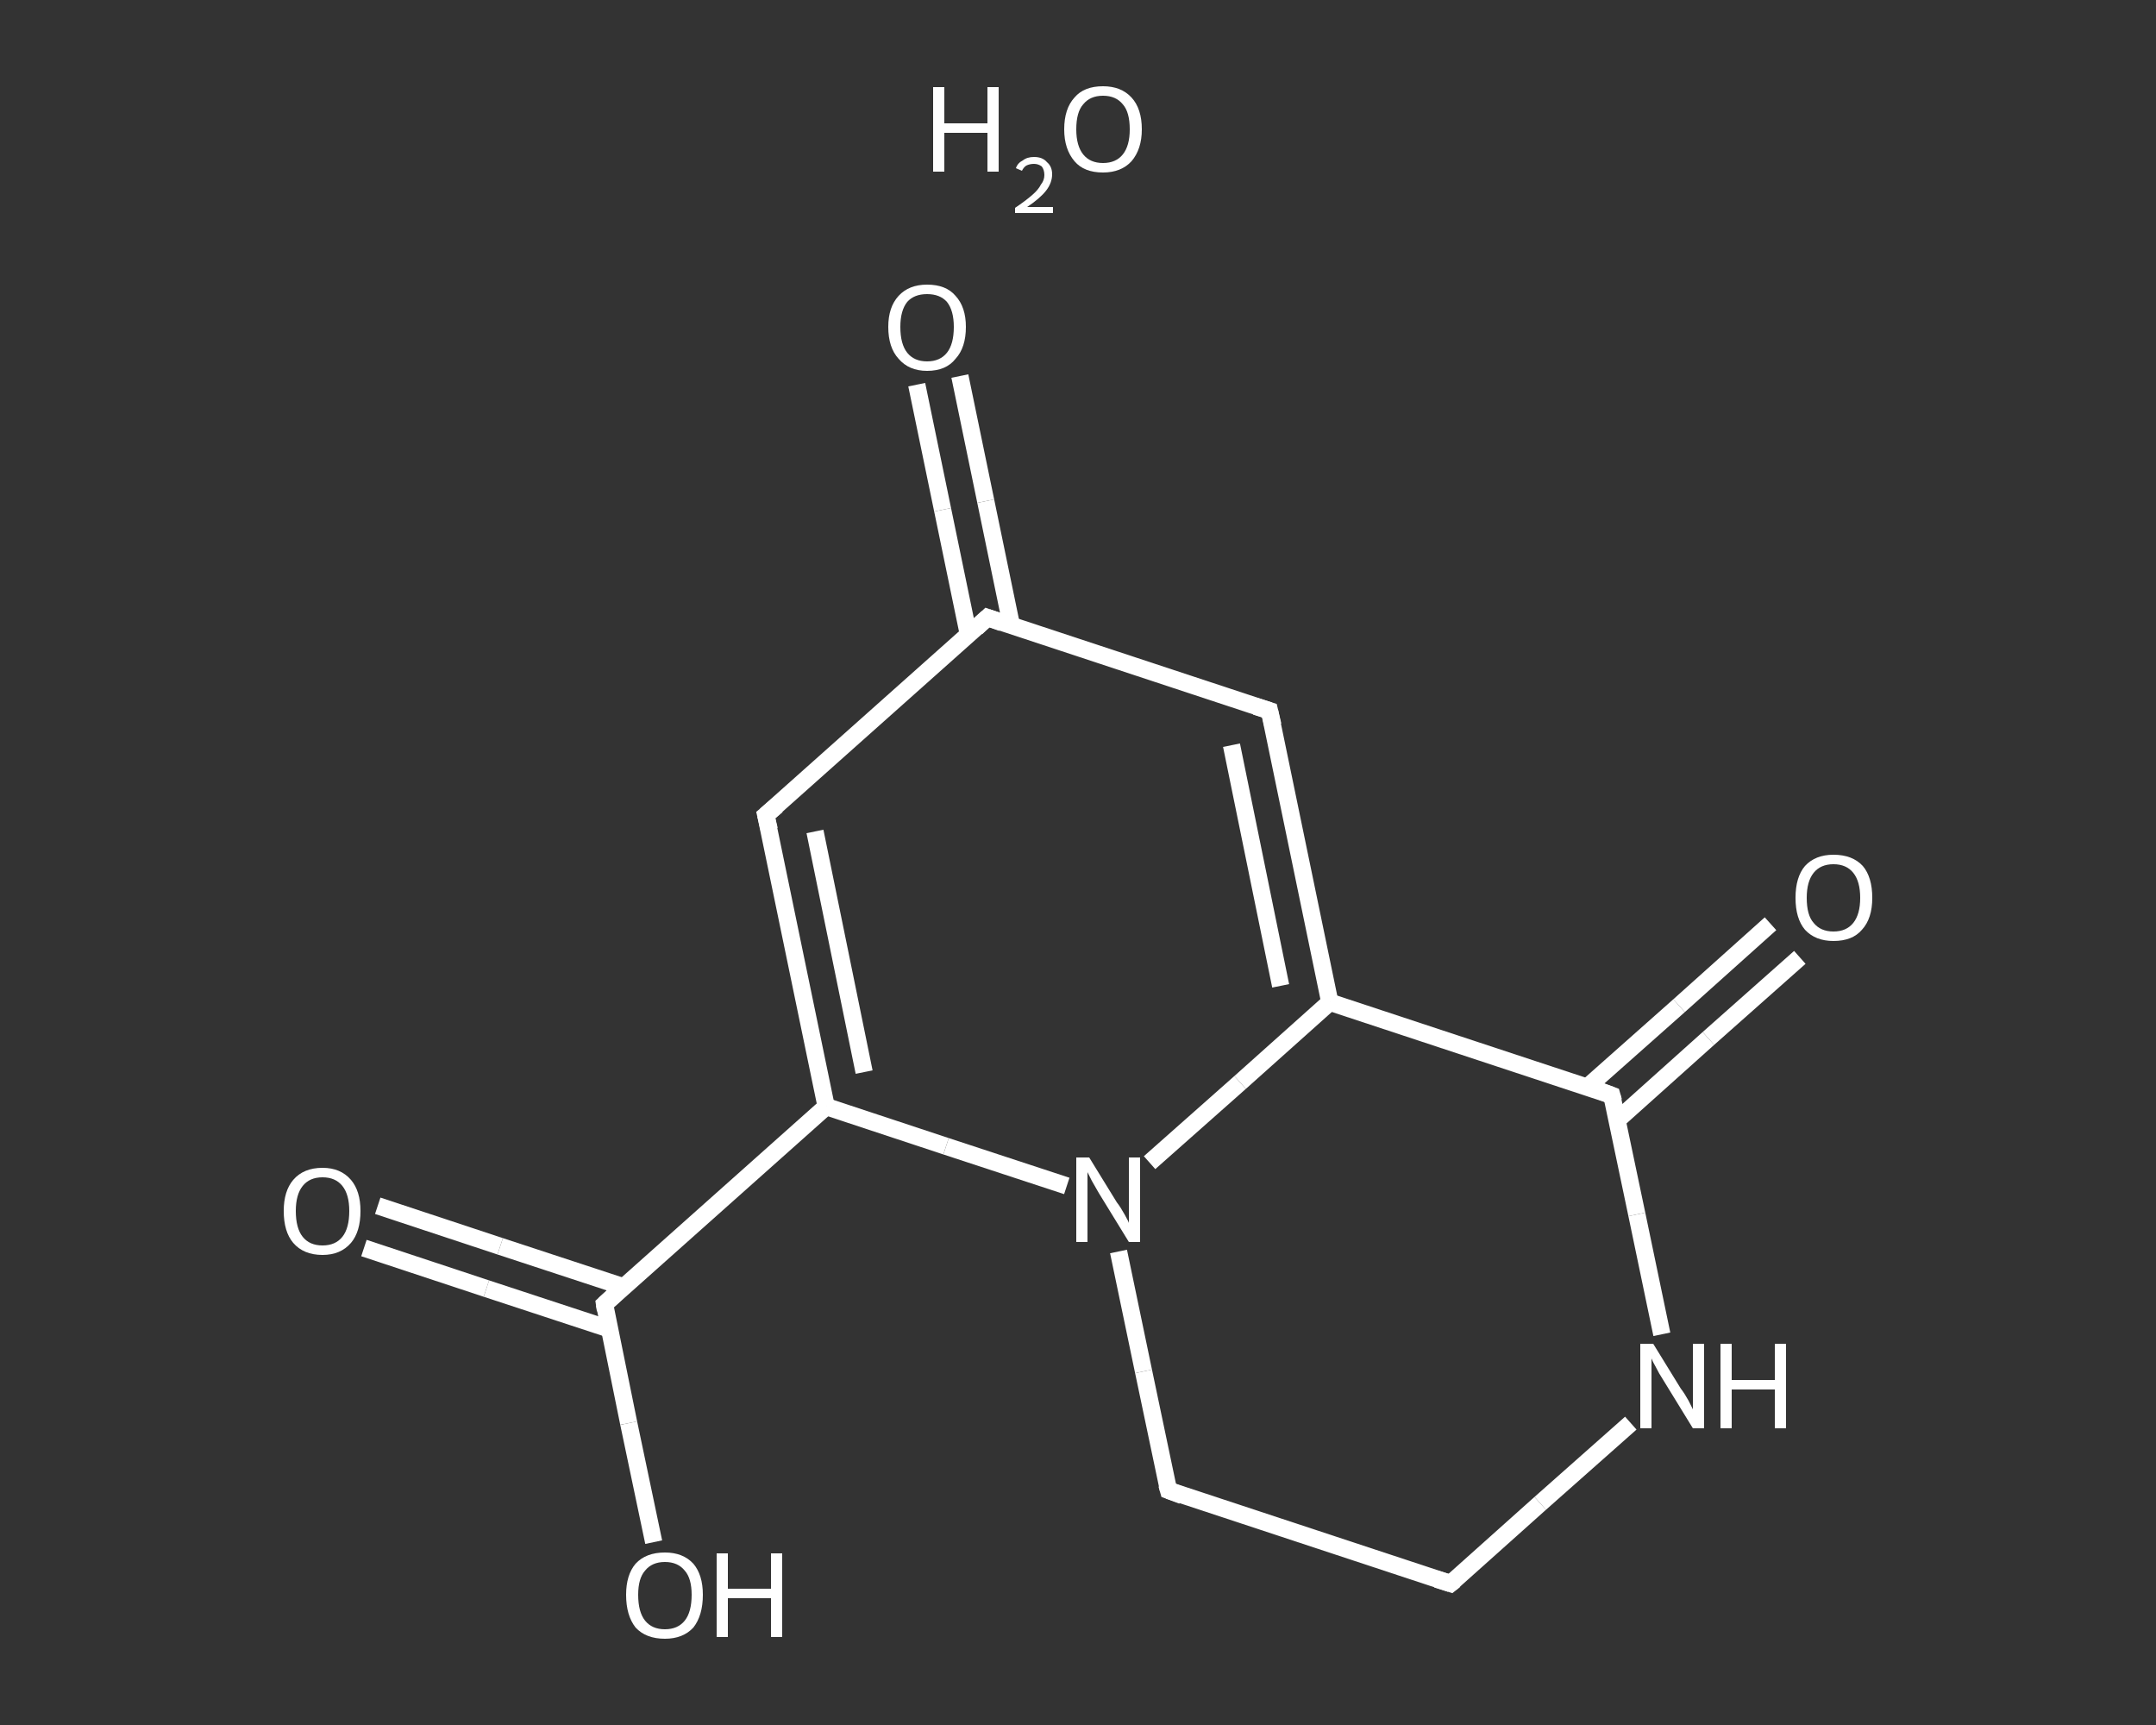 <?xml version='1.0' encoding='iso-8859-1'?>
<svg version='1.1' baseProfile='full'
              xmlns='http://www.w3.org/2000/svg'
                      xmlns:rdkit='http://www.rdkit.org/xml'
                      xmlns:xlink='http://www.w3.org/1999/xlink'
                  xml:space='preserve'
width='250px' height='200px' viewBox='0 0 250 200'>
<rect x="0" y="0" width="250" height="200" fill="#333333" stroke="none"/>
<!-- END OF HEADER -->
<rect style='opacity:1.0;fill:transparent;stroke:none' width='250.0' height='200.0' x='0.0' y='0.0'> </rect>
<path class='bond-0 atom-1 atom-2' d='M 43.8,139.8 L 58.0,144.5' style='fill:none;fill-rule:evenodd;stroke:#FFFFFF;stroke-width:2.0px;stroke-linecap:butt;stroke-linejoin:miter;stroke-opacity:1' />
<path class='bond-0 atom-1 atom-2' d='M 58.0,144.5 L 72.3,149.2' style='fill:none;fill-rule:evenodd;stroke:#FFFFFF;stroke-width:2.0px;stroke-linecap:butt;stroke-linejoin:miter;stroke-opacity:1' />
<path class='bond-0 atom-1 atom-2' d='M 42.2,144.7 L 56.4,149.4' style='fill:none;fill-rule:evenodd;stroke:#FFFFFF;stroke-width:2.0px;stroke-linecap:butt;stroke-linejoin:miter;stroke-opacity:1' />
<path class='bond-0 atom-1 atom-2' d='M 56.4,149.4 L 70.7,154.1' style='fill:none;fill-rule:evenodd;stroke:#FFFFFF;stroke-width:2.0px;stroke-linecap:butt;stroke-linejoin:miter;stroke-opacity:1' />
<path class='bond-1 atom-2 atom-3' d='M 70.1,151.2 L 72.9,165.0' style='fill:none;fill-rule:evenodd;stroke:#FFFFFF;stroke-width:2.0px;stroke-linecap:butt;stroke-linejoin:miter;stroke-opacity:1' />
<path class='bond-1 atom-2 atom-3' d='M 72.9,165.0 L 75.8,178.8' style='fill:none;fill-rule:evenodd;stroke:#FFFFFF;stroke-width:2.0px;stroke-linecap:butt;stroke-linejoin:miter;stroke-opacity:1' />
<path class='bond-2 atom-2 atom-4' d='M 70.1,151.2 L 95.8,128.3' style='fill:none;fill-rule:evenodd;stroke:#FFFFFF;stroke-width:2.0px;stroke-linecap:butt;stroke-linejoin:miter;stroke-opacity:1' />
<path class='bond-3 atom-4 atom-5' d='M 95.8,128.3 L 88.8,94.5' style='fill:none;fill-rule:evenodd;stroke:#FFFFFF;stroke-width:2.0px;stroke-linecap:butt;stroke-linejoin:miter;stroke-opacity:1' />
<path class='bond-3 atom-4 atom-5' d='M 100.2,124.3 L 94.5,96.4' style='fill:none;fill-rule:evenodd;stroke:#FFFFFF;stroke-width:2.0px;stroke-linecap:butt;stroke-linejoin:miter;stroke-opacity:1' />
<path class='bond-4 atom-5 atom-6' d='M 88.8,94.5 L 114.5,71.6' style='fill:none;fill-rule:evenodd;stroke:#FFFFFF;stroke-width:2.0px;stroke-linecap:butt;stroke-linejoin:miter;stroke-opacity:1' />
<path class='bond-5 atom-6 atom-7' d='M 117.3,72.6 L 114.3,58.1' style='fill:none;fill-rule:evenodd;stroke:#FFFFFF;stroke-width:2.0px;stroke-linecap:butt;stroke-linejoin:miter;stroke-opacity:1' />
<path class='bond-5 atom-6 atom-7' d='M 114.3,58.1 L 111.3,43.6' style='fill:none;fill-rule:evenodd;stroke:#FFFFFF;stroke-width:2.0px;stroke-linecap:butt;stroke-linejoin:miter;stroke-opacity:1' />
<path class='bond-5 atom-6 atom-7' d='M 112.3,73.6 L 109.3,59.1' style='fill:none;fill-rule:evenodd;stroke:#FFFFFF;stroke-width:2.0px;stroke-linecap:butt;stroke-linejoin:miter;stroke-opacity:1' />
<path class='bond-5 atom-6 atom-7' d='M 109.3,59.1 L 106.3,44.6' style='fill:none;fill-rule:evenodd;stroke:#FFFFFF;stroke-width:2.0px;stroke-linecap:butt;stroke-linejoin:miter;stroke-opacity:1' />
<path class='bond-6 atom-6 atom-8' d='M 114.5,71.6 L 147.2,82.4' style='fill:none;fill-rule:evenodd;stroke:#FFFFFF;stroke-width:2.0px;stroke-linecap:butt;stroke-linejoin:miter;stroke-opacity:1' />
<path class='bond-7 atom-8 atom-9' d='M 147.2,82.4 L 154.2,116.2' style='fill:none;fill-rule:evenodd;stroke:#FFFFFF;stroke-width:2.0px;stroke-linecap:butt;stroke-linejoin:miter;stroke-opacity:1' />
<path class='bond-7 atom-8 atom-9' d='M 142.8,86.4 L 148.5,114.3' style='fill:none;fill-rule:evenodd;stroke:#FFFFFF;stroke-width:2.0px;stroke-linecap:butt;stroke-linejoin:miter;stroke-opacity:1' />
<path class='bond-8 atom-9 atom-10' d='M 154.2,116.2 L 143.8,125.5' style='fill:none;fill-rule:evenodd;stroke:#FFFFFF;stroke-width:2.0px;stroke-linecap:butt;stroke-linejoin:miter;stroke-opacity:1' />
<path class='bond-8 atom-9 atom-10' d='M 143.8,125.5 L 133.3,134.8' style='fill:none;fill-rule:evenodd;stroke:#FFFFFF;stroke-width:2.0px;stroke-linecap:butt;stroke-linejoin:miter;stroke-opacity:1' />
<path class='bond-9 atom-10 atom-11' d='M 129.7,145.1 L 132.6,159.0' style='fill:none;fill-rule:evenodd;stroke:#FFFFFF;stroke-width:2.0px;stroke-linecap:butt;stroke-linejoin:miter;stroke-opacity:1' />
<path class='bond-9 atom-10 atom-11' d='M 132.6,159.0 L 135.5,172.8' style='fill:none;fill-rule:evenodd;stroke:#FFFFFF;stroke-width:2.0px;stroke-linecap:butt;stroke-linejoin:miter;stroke-opacity:1' />
<path class='bond-10 atom-11 atom-12' d='M 135.5,172.8 L 168.2,183.6' style='fill:none;fill-rule:evenodd;stroke:#FFFFFF;stroke-width:2.0px;stroke-linecap:butt;stroke-linejoin:miter;stroke-opacity:1' />
<path class='bond-11 atom-12 atom-13' d='M 168.2,183.6 L 178.6,174.3' style='fill:none;fill-rule:evenodd;stroke:#FFFFFF;stroke-width:2.0px;stroke-linecap:butt;stroke-linejoin:miter;stroke-opacity:1' />
<path class='bond-11 atom-12 atom-13' d='M 178.6,174.3 L 189.1,165.0' style='fill:none;fill-rule:evenodd;stroke:#FFFFFF;stroke-width:2.0px;stroke-linecap:butt;stroke-linejoin:miter;stroke-opacity:1' />
<path class='bond-12 atom-13 atom-14' d='M 192.7,154.7 L 189.8,140.8' style='fill:none;fill-rule:evenodd;stroke:#FFFFFF;stroke-width:2.0px;stroke-linecap:butt;stroke-linejoin:miter;stroke-opacity:1' />
<path class='bond-12 atom-13 atom-14' d='M 189.8,140.8 L 186.9,127.0' style='fill:none;fill-rule:evenodd;stroke:#FFFFFF;stroke-width:2.0px;stroke-linecap:butt;stroke-linejoin:miter;stroke-opacity:1' />
<path class='bond-13 atom-14 atom-15' d='M 187.5,129.9 L 198.1,120.4' style='fill:none;fill-rule:evenodd;stroke:#FFFFFF;stroke-width:2.0px;stroke-linecap:butt;stroke-linejoin:miter;stroke-opacity:1' />
<path class='bond-13 atom-14 atom-15' d='M 198.1,120.4 L 208.7,111.0' style='fill:none;fill-rule:evenodd;stroke:#FFFFFF;stroke-width:2.0px;stroke-linecap:butt;stroke-linejoin:miter;stroke-opacity:1' />
<path class='bond-13 atom-14 atom-15' d='M 184.1,126.0 L 194.7,116.6' style='fill:none;fill-rule:evenodd;stroke:#FFFFFF;stroke-width:2.0px;stroke-linecap:butt;stroke-linejoin:miter;stroke-opacity:1' />
<path class='bond-13 atom-14 atom-15' d='M 194.7,116.6 L 205.3,107.1' style='fill:none;fill-rule:evenodd;stroke:#FFFFFF;stroke-width:2.0px;stroke-linecap:butt;stroke-linejoin:miter;stroke-opacity:1' />
<path class='bond-14 atom-10 atom-4' d='M 123.7,137.5 L 109.7,132.9' style='fill:none;fill-rule:evenodd;stroke:#FFFFFF;stroke-width:2.0px;stroke-linecap:butt;stroke-linejoin:miter;stroke-opacity:1' />
<path class='bond-14 atom-10 atom-4' d='M 109.7,132.9 L 95.8,128.3' style='fill:none;fill-rule:evenodd;stroke:#FFFFFF;stroke-width:2.0px;stroke-linecap:butt;stroke-linejoin:miter;stroke-opacity:1' />
<path class='bond-15 atom-14 atom-9' d='M 186.9,127.0 L 154.2,116.2' style='fill:none;fill-rule:evenodd;stroke:#FFFFFF;stroke-width:2.0px;stroke-linecap:butt;stroke-linejoin:miter;stroke-opacity:1' />
<path d='M 70.2,151.9 L 70.1,151.2 L 71.4,150.0' style='fill:none;stroke:#FFFFFF;stroke-width:2.0px;stroke-linecap:butt;stroke-linejoin:miter;stroke-opacity:1;' />
<path d='M 89.2,96.2 L 88.8,94.5 L 90.1,93.4' style='fill:none;stroke:#FFFFFF;stroke-width:2.0px;stroke-linecap:butt;stroke-linejoin:miter;stroke-opacity:1;' />
<path d='M 113.2,72.8 L 114.5,71.6 L 116.2,72.2' style='fill:none;stroke:#FFFFFF;stroke-width:2.0px;stroke-linecap:butt;stroke-linejoin:miter;stroke-opacity:1;' />
<path d='M 145.6,81.9 L 147.2,82.4 L 147.6,84.1' style='fill:none;stroke:#FFFFFF;stroke-width:2.0px;stroke-linecap:butt;stroke-linejoin:miter;stroke-opacity:1;' />
<path d='M 135.3,172.1 L 135.5,172.8 L 137.1,173.4' style='fill:none;stroke:#FFFFFF;stroke-width:2.0px;stroke-linecap:butt;stroke-linejoin:miter;stroke-opacity:1;' />
<path d='M 166.6,183.1 L 168.2,183.6 L 168.7,183.2' style='fill:none;stroke:#FFFFFF;stroke-width:2.0px;stroke-linecap:butt;stroke-linejoin:miter;stroke-opacity:1;' />
<path d='M 187.1,127.7 L 186.9,127.0 L 185.3,126.4' style='fill:none;stroke:#FFFFFF;stroke-width:2.0px;stroke-linecap:butt;stroke-linejoin:miter;stroke-opacity:1;' />
<path class='atom-0' d='M 108.2 10.1
L 109.5 10.1
L 109.5 14.3
L 114.5 14.3
L 114.5 10.1
L 115.8 10.1
L 115.8 19.9
L 114.5 19.9
L 114.5 15.4
L 109.5 15.4
L 109.5 19.9
L 108.2 19.9
L 108.2 10.1
' fill='#FFFFFF'/>
<path class='atom-0' d='M 117.8 19.5
Q 118.0 18.9, 118.6 18.6
Q 119.1 18.2, 119.9 18.2
Q 120.9 18.2, 121.4 18.8
Q 122.0 19.3, 122.0 20.2
Q 122.0 21.2, 121.3 22.1
Q 120.6 23.0, 119.1 24.0
L 122.1 24.0
L 122.1 24.7
L 117.7 24.7
L 117.7 24.1
Q 118.9 23.3, 119.7 22.6
Q 120.4 22.0, 120.7 21.4
Q 121.1 20.9, 121.1 20.3
Q 121.1 19.7, 120.8 19.3
Q 120.4 19.0, 119.9 19.0
Q 119.4 19.0, 119.0 19.2
Q 118.7 19.4, 118.5 19.8
L 117.8 19.5
' fill='#FFFFFF'/>
<path class='atom-0' d='M 123.4 15.0
Q 123.4 12.6, 124.6 11.3
Q 125.7 10.0, 127.9 10.0
Q 130.0 10.0, 131.2 11.3
Q 132.4 12.6, 132.4 15.0
Q 132.4 17.3, 131.2 18.7
Q 130.0 20.0, 127.9 20.0
Q 125.7 20.0, 124.6 18.7
Q 123.4 17.3, 123.4 15.0
M 127.9 18.9
Q 129.4 18.9, 130.2 17.9
Q 131.0 16.9, 131.0 15.0
Q 131.0 13.0, 130.2 12.1
Q 129.4 11.1, 127.9 11.1
Q 126.4 11.1, 125.6 12.1
Q 124.8 13.0, 124.8 15.0
Q 124.8 16.9, 125.6 17.9
Q 126.4 18.9, 127.9 18.9
' fill='#FFFFFF'/>
<path class='atom-1' d='M 32.9 140.4
Q 32.9 138.1, 34.0 136.8
Q 35.2 135.4, 37.4 135.4
Q 39.5 135.4, 40.7 136.8
Q 41.8 138.1, 41.8 140.4
Q 41.8 142.8, 40.7 144.1
Q 39.5 145.5, 37.4 145.5
Q 35.2 145.5, 34.0 144.1
Q 32.9 142.8, 32.9 140.4
M 37.4 144.4
Q 38.9 144.4, 39.7 143.4
Q 40.5 142.4, 40.5 140.4
Q 40.5 138.5, 39.7 137.5
Q 38.9 136.5, 37.4 136.5
Q 35.9 136.5, 35.1 137.5
Q 34.3 138.5, 34.3 140.4
Q 34.3 142.4, 35.1 143.4
Q 35.9 144.4, 37.4 144.4
' fill='#FFFFFF'/>
<path class='atom-3' d='M 72.6 184.9
Q 72.6 182.6, 73.7 181.3
Q 74.9 180.0, 77.1 180.0
Q 79.2 180.0, 80.4 181.3
Q 81.5 182.6, 81.5 184.9
Q 81.5 187.3, 80.4 188.7
Q 79.2 190.0, 77.1 190.0
Q 74.9 190.0, 73.7 188.7
Q 72.6 187.3, 72.6 184.9
M 77.1 188.9
Q 78.6 188.9, 79.4 187.9
Q 80.2 186.9, 80.2 184.9
Q 80.2 183.0, 79.4 182.1
Q 78.6 181.1, 77.1 181.1
Q 75.6 181.1, 74.8 182.1
Q 74.0 183.0, 74.0 184.9
Q 74.0 186.9, 74.8 187.9
Q 75.6 188.9, 77.1 188.9
' fill='#FFFFFF'/>
<path class='atom-3' d='M 83.1 180.1
L 84.4 180.1
L 84.4 184.2
L 89.4 184.2
L 89.4 180.1
L 90.7 180.1
L 90.7 189.8
L 89.4 189.8
L 89.4 185.3
L 84.4 185.3
L 84.4 189.8
L 83.1 189.8
L 83.1 180.1
' fill='#FFFFFF'/>
<path class='atom-7' d='M 103.0 37.9
Q 103.0 35.6, 104.2 34.3
Q 105.4 33.0, 107.5 33.0
Q 109.7 33.0, 110.8 34.3
Q 112.0 35.6, 112.0 37.9
Q 112.0 40.3, 110.8 41.6
Q 109.7 43.0, 107.5 43.0
Q 105.4 43.0, 104.2 41.6
Q 103.0 40.3, 103.0 37.9
M 107.5 41.9
Q 109.0 41.9, 109.8 40.9
Q 110.6 39.9, 110.6 37.9
Q 110.6 36.0, 109.8 35.0
Q 109.0 34.1, 107.5 34.1
Q 106.0 34.1, 105.2 35.0
Q 104.4 36.0, 104.4 37.9
Q 104.4 39.9, 105.2 40.9
Q 106.0 41.9, 107.5 41.9
' fill='#FFFFFF'/>
<path class='atom-10' d='M 126.3 134.2
L 129.5 139.4
Q 129.9 139.9, 130.4 140.8
Q 130.9 141.7, 130.9 141.8
L 130.9 134.2
L 132.2 134.2
L 132.2 144.0
L 130.9 144.0
L 127.4 138.3
Q 127.0 137.6, 126.6 136.9
Q 126.2 136.1, 126.1 135.9
L 126.1 144.0
L 124.8 144.0
L 124.8 134.2
L 126.3 134.2
' fill='#FFFFFF'/>
<path class='atom-13' d='M 191.7 155.8
L 194.9 161.0
Q 195.3 161.5, 195.8 162.4
Q 196.3 163.4, 196.3 163.4
L 196.3 155.8
L 197.6 155.8
L 197.6 165.6
L 196.3 165.6
L 192.8 159.9
Q 192.4 159.3, 192.0 158.5
Q 191.6 157.8, 191.5 157.5
L 191.5 165.6
L 190.2 165.6
L 190.2 155.8
L 191.7 155.8
' fill='#FFFFFF'/>
<path class='atom-13' d='M 199.5 155.8
L 200.8 155.8
L 200.8 160.0
L 205.8 160.0
L 205.8 155.8
L 207.1 155.8
L 207.1 165.6
L 205.8 165.6
L 205.8 161.1
L 200.8 161.1
L 200.8 165.6
L 199.5 165.6
L 199.5 155.8
' fill='#FFFFFF'/>
<path class='atom-15' d='M 208.2 104.1
Q 208.2 101.7, 209.3 100.4
Q 210.5 99.1, 212.6 99.1
Q 214.8 99.1, 216.0 100.4
Q 217.1 101.7, 217.1 104.1
Q 217.1 106.5, 215.9 107.8
Q 214.8 109.1, 212.6 109.1
Q 210.5 109.1, 209.3 107.8
Q 208.2 106.5, 208.2 104.1
M 212.6 108.0
Q 214.1 108.0, 214.9 107.0
Q 215.7 106.0, 215.7 104.1
Q 215.7 102.2, 214.9 101.2
Q 214.1 100.2, 212.6 100.2
Q 211.1 100.2, 210.3 101.2
Q 209.5 102.2, 209.5 104.1
Q 209.5 106.1, 210.3 107.0
Q 211.1 108.0, 212.6 108.0
' fill='#FFFFFF'/>
</svg>
